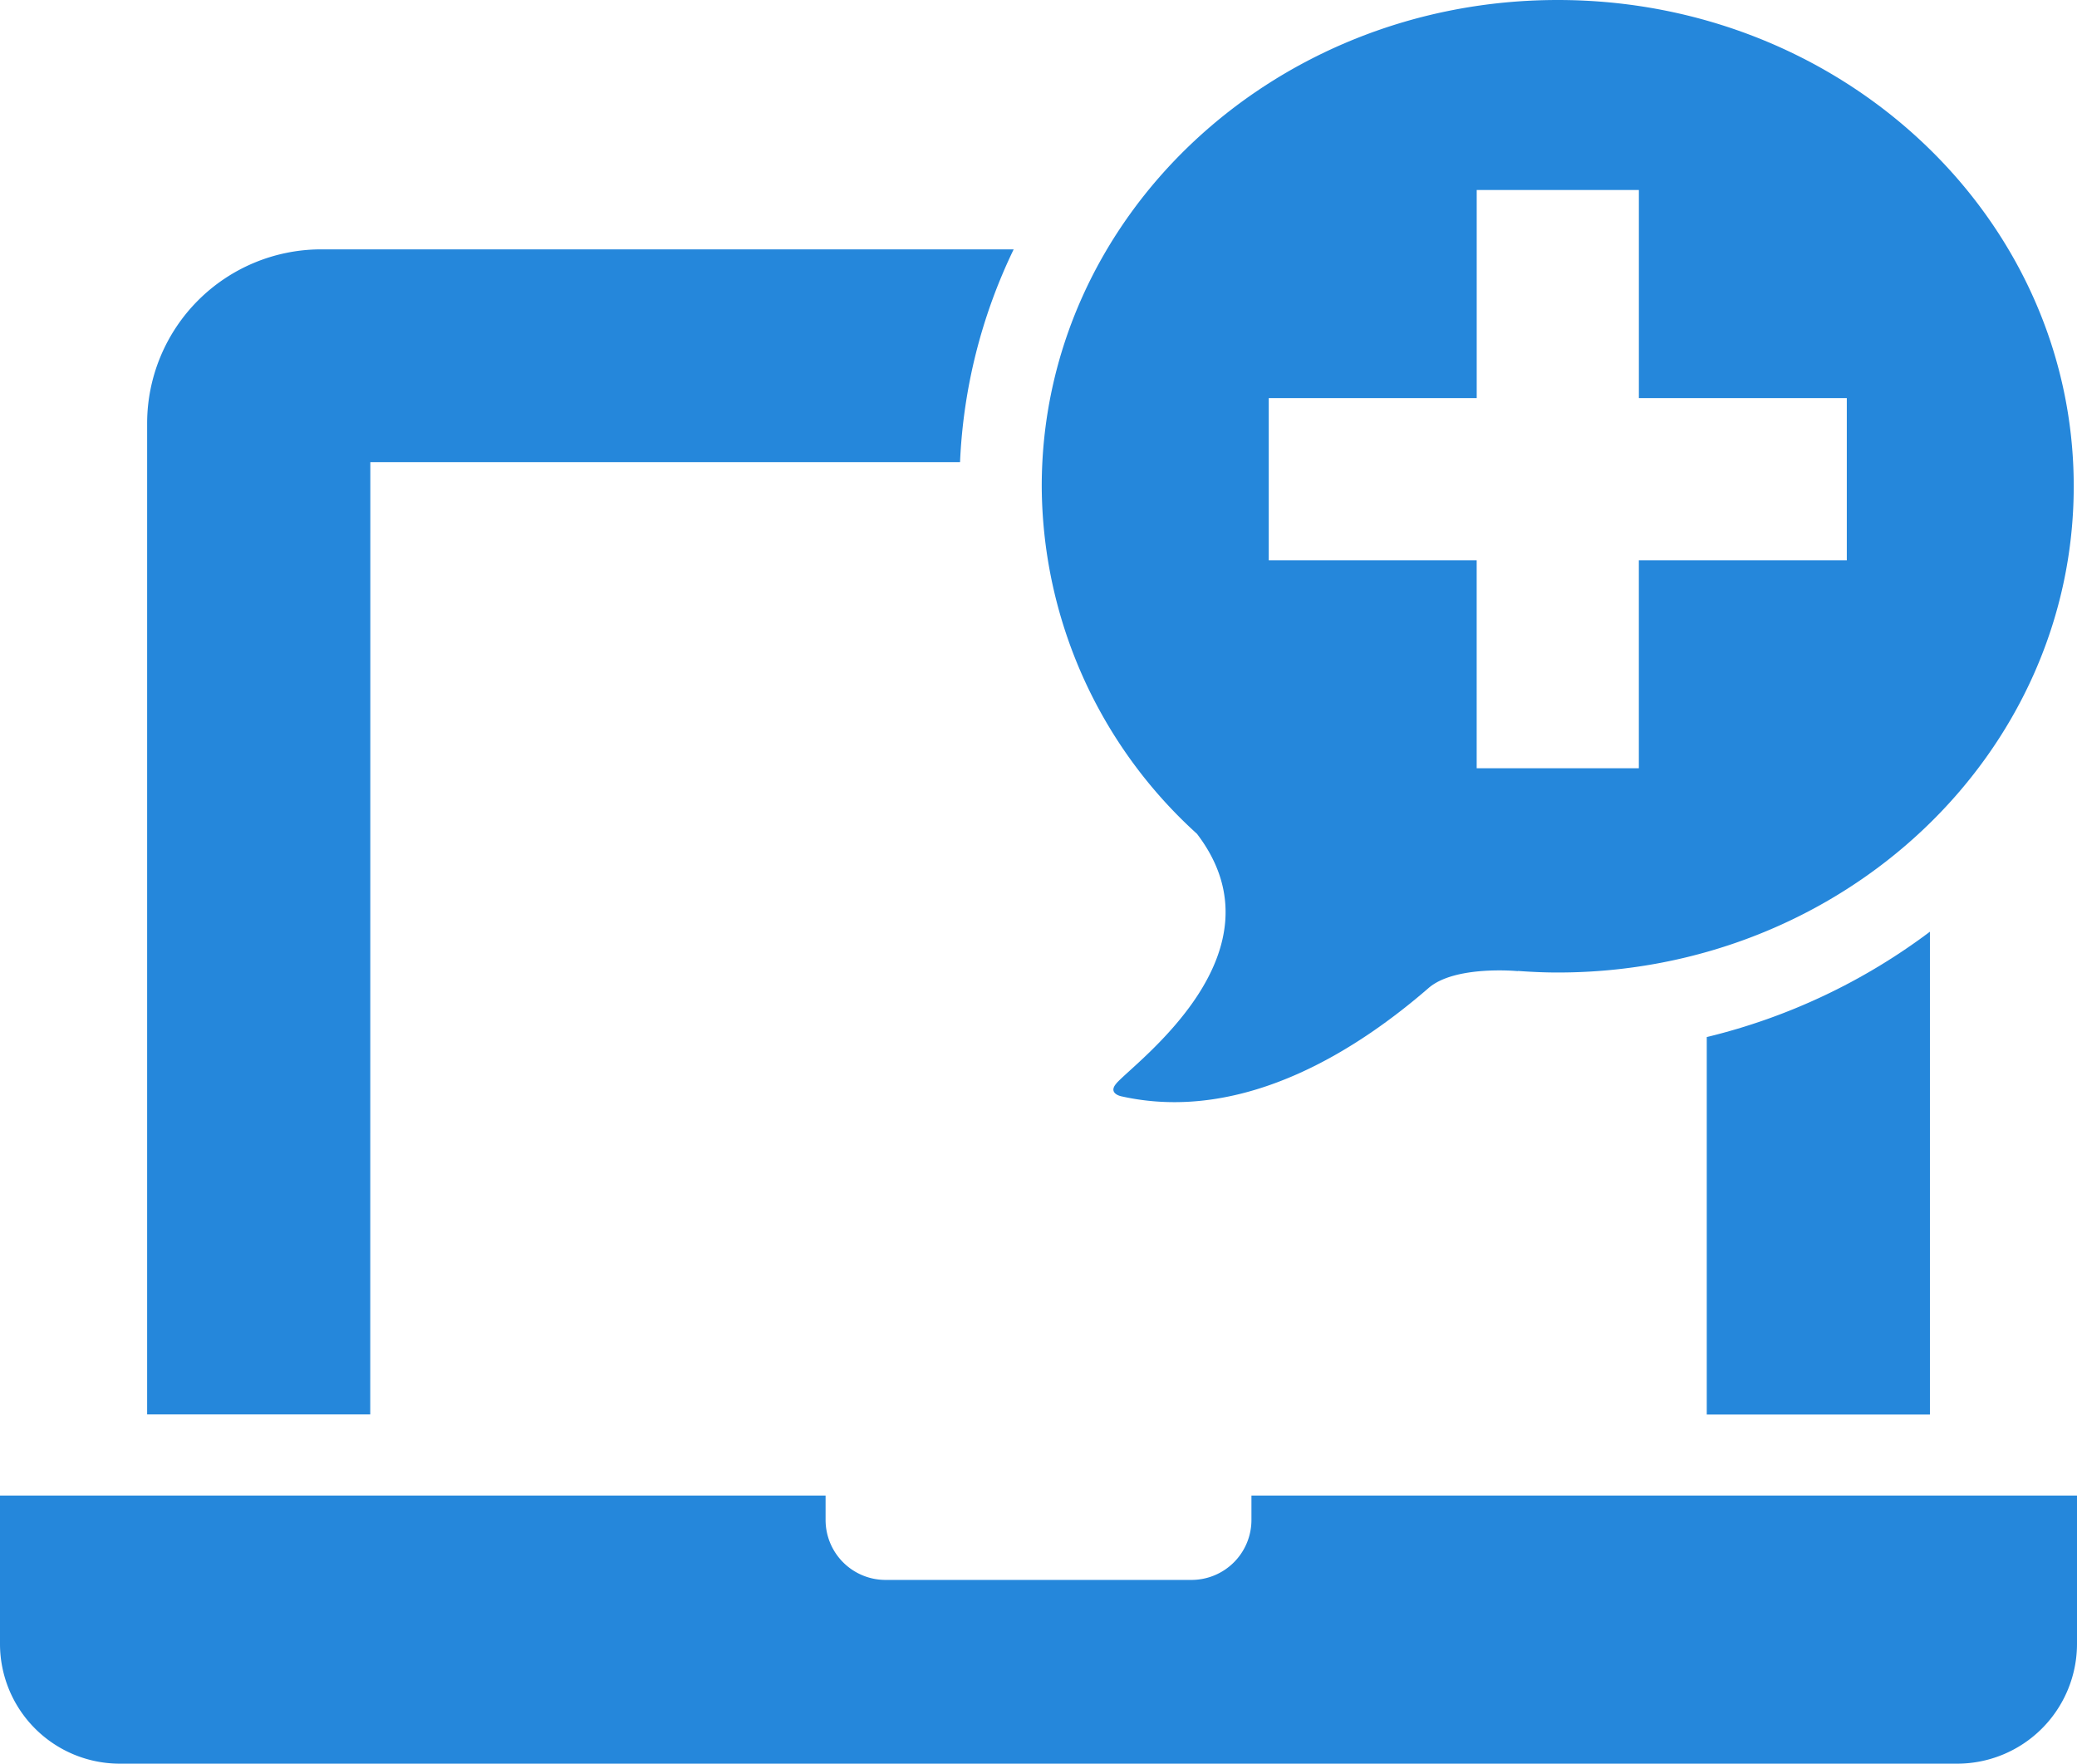 <svg xmlns="http://www.w3.org/2000/svg" width="70.442" height="59.808" viewBox="0 0 70.442 59.808"><defs><clipPath id="clip-path"><path id="Rectangle_1051" data-name="Rectangle 1051" fill="#2587db" d="M0 0h70.442v59.808H0z"/></clipPath></defs><g id="Group_1613" data-name="Group 1613"><g id="Group_1612" data-name="Group 1612" clip-path="url(#clip-path)" fill="#2587db"><path id="Path_988" data-name="Path 988" d="M42.443 42.582v.833a2.034 2.034 0 01-2.027 2.027H30.023A2.034 2.034 0 0128 43.415v-.833H0v5.039a4.063 4.063 0 004.051 4.052H66.39a4.065 4.065 0 004.052-4.052v-5.039z" transform="translate(0 8.135)"/><path id="Path_989" data-name="Path 989" d="M11.759 14.316h20A18.407 18.407 0 0133.578 7.1h-23.5a5.905 5.905 0 00-5.889 5.889v33.62h7.567z" transform="translate(.801 1.356)"/><path id="Path_990" data-name="Path 990" d="M48.6 42.9h7.569V26.527A20.671 20.671 0 0148.6 30.1z" transform="translate(9.285 5.068)"/><path id="Path_991" data-name="Path 991" d="M32.194 36.741c-.3.341.163.435.163.435 4.258.956 8.193-1.737 10.422-3.668.9-.785 3.038-.575 3.038-.575l-.015-.008c.449.033.905.054 1.361.054 9.668 0 17.5-7.381 17.5-16.489S56.831 0 47.163 0s-17.5 7.381-17.5 16.488a15.989 15.989 0 005.264 11.787c3.085 4.038-2.111 7.748-2.735 8.466m5.17-23.241h7.053V6.444h5.5V13.5h7.052V19h-7.053v7.053h-5.5V19h-7.052z" transform="translate(5.668)"/></g></g></svg>